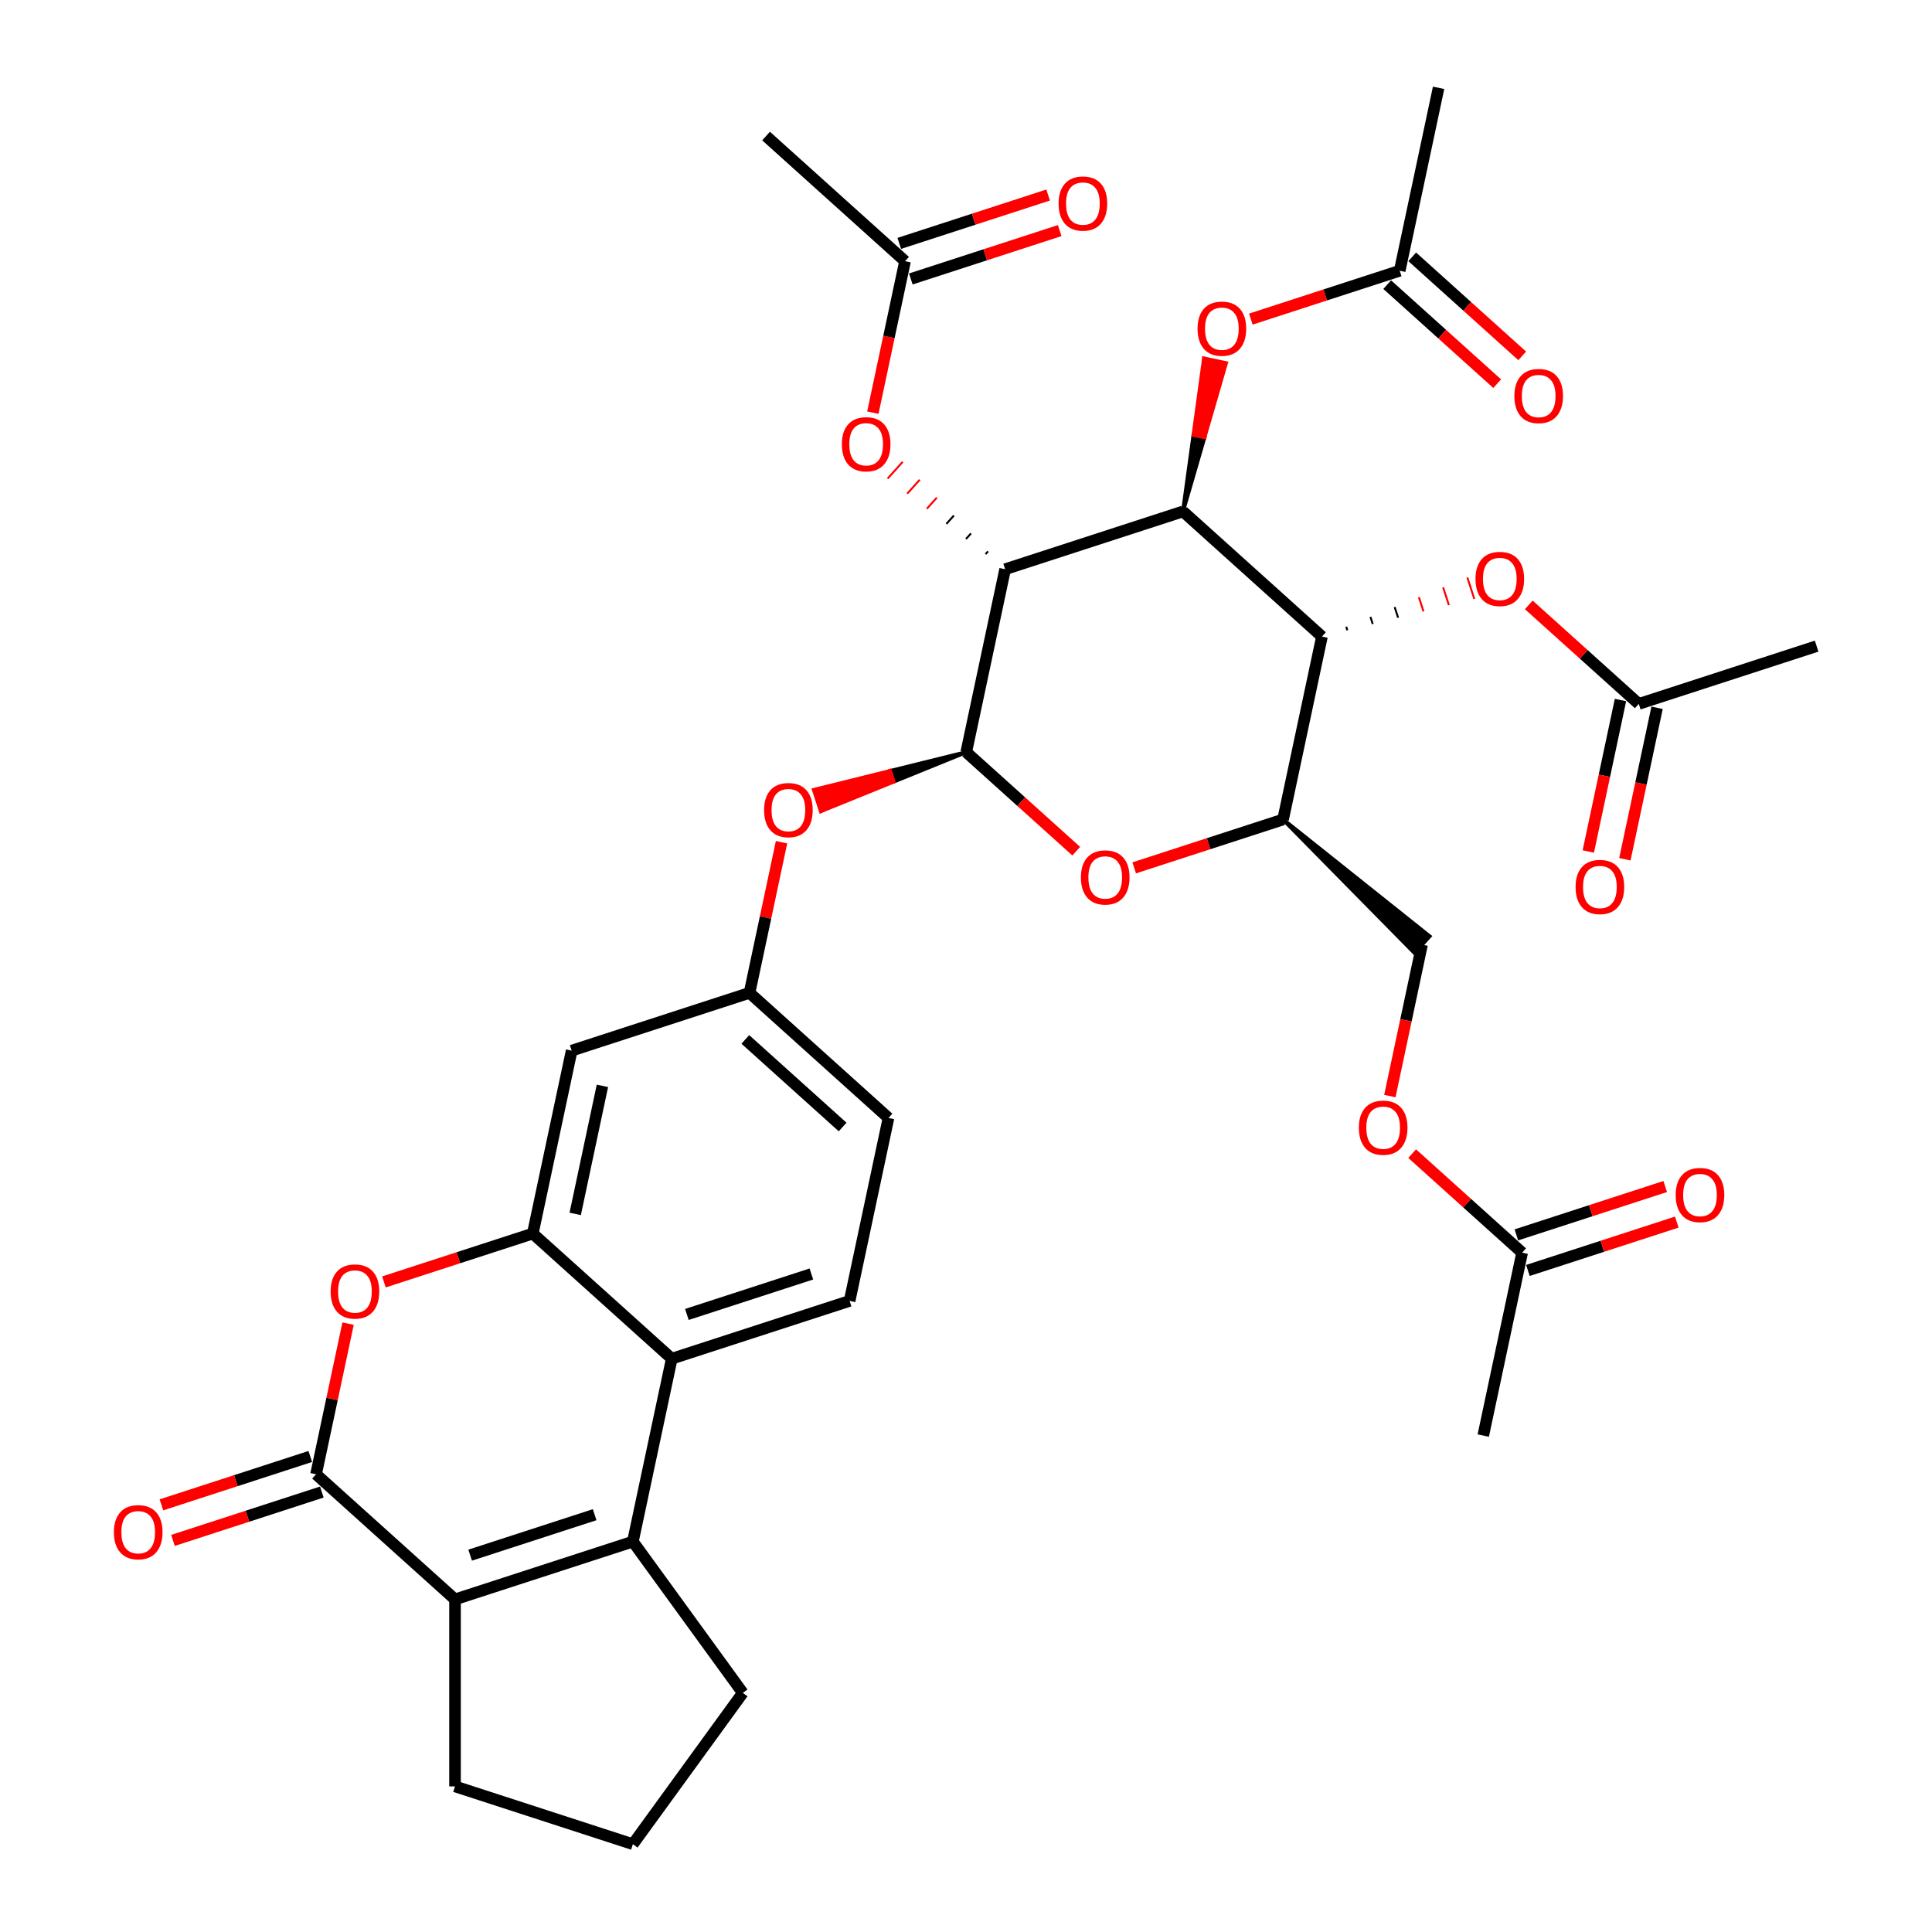 <?xml version='1.0' encoding='iso-8859-1'?>
<svg version='1.1' baseProfile='full'
              xmlns='http://www.w3.org/2000/svg'
                      xmlns:rdkit='http://www.rdkit.org/xml'
                      xmlns:xlink='http://www.w3.org/1999/xlink'
                  xml:space='preserve'
width='1000px' height='1000px' viewBox='0 0 1000 1000'>
<!-- END OF HEADER -->
<rect style='opacity:1.0;fill:#FFFFFF;stroke:none' width='1000' height='1000' x='0' y='0'> </rect>
<path class='bond-0' d='M 520.254,294.631 L 612.31,264.721' style='fill:none;fill-rule:evenodd;stroke:#000000;stroke-width:6px;stroke-linecap:butt;stroke-linejoin:miter;stroke-opacity:1' />
<path class='bond-1' d='M 520.254,294.631 L 500.13,389.309' style='fill:none;fill-rule:evenodd;stroke:#000000;stroke-width:6px;stroke-linecap:butt;stroke-linejoin:miter;stroke-opacity:1' />
<path class='bond-11' d='M 511.414,285.369 L 510.119,286.808' style='fill:none;fill-rule:evenodd;stroke:#000000;stroke-width:1.0px;stroke-linecap:butt;stroke-linejoin:miter;stroke-opacity:1' />
<path class='bond-11' d='M 502.574,276.107 L 499.983,278.984' style='fill:none;fill-rule:evenodd;stroke:#000000;stroke-width:1.0px;stroke-linecap:butt;stroke-linejoin:miter;stroke-opacity:1' />
<path class='bond-11' d='M 493.733,266.844 L 489.847,271.16' style='fill:none;fill-rule:evenodd;stroke:#000000;stroke-width:1.0px;stroke-linecap:butt;stroke-linejoin:miter;stroke-opacity:1' />
<path class='bond-11' d='M 484.893,257.582 L 479.712,263.336' style='fill:none;fill-rule:evenodd;stroke:#FF0000;stroke-width:1.0px;stroke-linecap:butt;stroke-linejoin:miter;stroke-opacity:1' />
<path class='bond-11' d='M 476.053,248.32 L 469.576,255.513' style='fill:none;fill-rule:evenodd;stroke:#FF0000;stroke-width:1.0px;stroke-linecap:butt;stroke-linejoin:miter;stroke-opacity:1' />
<path class='bond-11' d='M 467.212,239.057 L 459.44,247.689' style='fill:none;fill-rule:evenodd;stroke:#FF0000;stroke-width:1.0px;stroke-linecap:butt;stroke-linejoin:miter;stroke-opacity:1' />
<path class='bond-2' d='M 612.31,264.721 L 684.241,329.488' style='fill:none;fill-rule:evenodd;stroke:#000000;stroke-width:6px;stroke-linecap:butt;stroke-linejoin:miter;stroke-opacity:1' />
<path class='bond-12' d='M 612.31,264.721 L 623.437,226.339 L 617.756,225.131 Z' style='fill:#000000;fill-rule:evenodd;fill-opacity:1;stroke:#000000;stroke-width:2px;stroke-linecap:butt;stroke-linejoin:miter;stroke-opacity:1;' />
<path class='bond-12' d='M 623.437,226.339 L 623.203,185.542 L 634.564,187.957 Z' style='fill:#FF0000;fill-rule:evenodd;fill-opacity:1;stroke:#FF0000;stroke-width:2px;stroke-linecap:butt;stroke-linejoin:miter;stroke-opacity:1;' />
<path class='bond-12' d='M 623.437,226.339 L 617.756,225.131 L 623.203,185.542 Z' style='fill:#FF0000;fill-rule:evenodd;fill-opacity:1;stroke:#FF0000;stroke-width:2px;stroke-linecap:butt;stroke-linejoin:miter;stroke-opacity:1;' />
<path class='bond-8' d='M 500.13,389.309 L 528.594,414.939' style='fill:none;fill-rule:evenodd;stroke:#000000;stroke-width:6px;stroke-linecap:butt;stroke-linejoin:miter;stroke-opacity:1' />
<path class='bond-8' d='M 528.594,414.939 L 557.058,440.568' style='fill:none;fill-rule:evenodd;stroke:#FF0000;stroke-width:6px;stroke-linecap:butt;stroke-linejoin:miter;stroke-opacity:1' />
<path class='bond-14' d='M 500.13,389.309 L 460.706,399.066 L 462.501,404.589 Z' style='fill:#000000;fill-rule:evenodd;fill-opacity:1;stroke:#000000;stroke-width:2px;stroke-linecap:butt;stroke-linejoin:miter;stroke-opacity:1;' />
<path class='bond-14' d='M 460.706,399.066 L 424.872,419.869 L 421.283,408.822 Z' style='fill:#FF0000;fill-rule:evenodd;fill-opacity:1;stroke:#FF0000;stroke-width:2px;stroke-linecap:butt;stroke-linejoin:miter;stroke-opacity:1;' />
<path class='bond-14' d='M 460.706,399.066 L 462.501,404.589 L 424.872,419.869 Z' style='fill:#FF0000;fill-rule:evenodd;fill-opacity:1;stroke:#FF0000;stroke-width:2px;stroke-linecap:butt;stroke-linejoin:miter;stroke-opacity:1;' />
<path class='bond-13' d='M 697.382,326.236 L 696.784,324.395' style='fill:none;fill-rule:evenodd;stroke:#000000;stroke-width:1.0px;stroke-linecap:butt;stroke-linejoin:miter;stroke-opacity:1' />
<path class='bond-13' d='M 710.524,322.984 L 709.327,319.302' style='fill:none;fill-rule:evenodd;stroke:#000000;stroke-width:1.0px;stroke-linecap:butt;stroke-linejoin:miter;stroke-opacity:1' />
<path class='bond-13' d='M 723.665,319.732 L 721.87,314.208' style='fill:none;fill-rule:evenodd;stroke:#000000;stroke-width:1.0px;stroke-linecap:butt;stroke-linejoin:miter;stroke-opacity:1' />
<path class='bond-13' d='M 736.806,316.48 L 734.413,309.115' style='fill:none;fill-rule:evenodd;stroke:#FF0000;stroke-width:1.0px;stroke-linecap:butt;stroke-linejoin:miter;stroke-opacity:1' />
<path class='bond-13' d='M 749.947,313.227 L 746.956,304.022' style='fill:none;fill-rule:evenodd;stroke:#FF0000;stroke-width:1.0px;stroke-linecap:butt;stroke-linejoin:miter;stroke-opacity:1' />
<path class='bond-13' d='M 763.089,309.975 L 759.499,298.929' style='fill:none;fill-rule:evenodd;stroke:#FF0000;stroke-width:1.0px;stroke-linecap:butt;stroke-linejoin:miter;stroke-opacity:1' />
<path class='bond-37' d='M 684.241,329.488 L 664.117,424.166' style='fill:none;fill-rule:evenodd;stroke:#000000;stroke-width:6px;stroke-linecap:butt;stroke-linejoin:miter;stroke-opacity:1' />
<path class='bond-3' d='M 163.59,763.075 L 171.877,724.089' style='fill:none;fill-rule:evenodd;stroke:#000000;stroke-width:6px;stroke-linecap:butt;stroke-linejoin:miter;stroke-opacity:1' />
<path class='bond-3' d='M 171.877,724.089 L 180.164,685.103' style='fill:none;fill-rule:evenodd;stroke:#FF0000;stroke-width:6px;stroke-linecap:butt;stroke-linejoin:miter;stroke-opacity:1' />
<path class='bond-22' d='M 160.599,753.869 L 122.073,766.387' style='fill:none;fill-rule:evenodd;stroke:#000000;stroke-width:6px;stroke-linecap:butt;stroke-linejoin:miter;stroke-opacity:1' />
<path class='bond-22' d='M 122.073,766.387 L 83.546,778.905' style='fill:none;fill-rule:evenodd;stroke:#FF0000;stroke-width:6px;stroke-linecap:butt;stroke-linejoin:miter;stroke-opacity:1' />
<path class='bond-22' d='M 166.581,772.28 L 128.055,784.798' style='fill:none;fill-rule:evenodd;stroke:#000000;stroke-width:6px;stroke-linecap:butt;stroke-linejoin:miter;stroke-opacity:1' />
<path class='bond-22' d='M 128.055,784.798 L 89.529,797.316' style='fill:none;fill-rule:evenodd;stroke:#FF0000;stroke-width:6px;stroke-linecap:butt;stroke-linejoin:miter;stroke-opacity:1' />
<path class='bond-39' d='M 163.59,763.075 L 235.521,827.842' style='fill:none;fill-rule:evenodd;stroke:#000000;stroke-width:6px;stroke-linecap:butt;stroke-linejoin:miter;stroke-opacity:1' />
<path class='bond-4' d='M 327.577,797.931 L 347.701,703.253' style='fill:none;fill-rule:evenodd;stroke:#000000;stroke-width:6px;stroke-linecap:butt;stroke-linejoin:miter;stroke-opacity:1' />
<path class='bond-5' d='M 327.577,797.931 L 235.521,827.842' style='fill:none;fill-rule:evenodd;stroke:#000000;stroke-width:6px;stroke-linecap:butt;stroke-linejoin:miter;stroke-opacity:1' />
<path class='bond-5' d='M 307.786,784.007 L 243.348,804.944' style='fill:none;fill-rule:evenodd;stroke:#000000;stroke-width:6px;stroke-linecap:butt;stroke-linejoin:miter;stroke-opacity:1' />
<path class='bond-30' d='M 327.577,797.931 L 384.47,876.238' style='fill:none;fill-rule:evenodd;stroke:#000000;stroke-width:6px;stroke-linecap:butt;stroke-linejoin:miter;stroke-opacity:1' />
<path class='bond-31' d='M 235.521,827.842 L 235.521,924.635' style='fill:none;fill-rule:evenodd;stroke:#000000;stroke-width:6px;stroke-linecap:butt;stroke-linejoin:miter;stroke-opacity:1' />
<path class='bond-6' d='M 275.77,638.486 L 295.895,543.808' style='fill:none;fill-rule:evenodd;stroke:#000000;stroke-width:6px;stroke-linecap:butt;stroke-linejoin:miter;stroke-opacity:1' />
<path class='bond-6' d='M 297.724,628.309 L 311.811,562.035' style='fill:none;fill-rule:evenodd;stroke:#000000;stroke-width:6px;stroke-linecap:butt;stroke-linejoin:miter;stroke-opacity:1' />
<path class='bond-7' d='M 275.77,638.486 L 237.244,651.004' style='fill:none;fill-rule:evenodd;stroke:#000000;stroke-width:6px;stroke-linecap:butt;stroke-linejoin:miter;stroke-opacity:1' />
<path class='bond-7' d='M 237.244,651.004 L 198.717,663.522' style='fill:none;fill-rule:evenodd;stroke:#FF0000;stroke-width:6px;stroke-linecap:butt;stroke-linejoin:miter;stroke-opacity:1' />
<path class='bond-38' d='M 275.77,638.486 L 347.701,703.253' style='fill:none;fill-rule:evenodd;stroke:#000000;stroke-width:6px;stroke-linecap:butt;stroke-linejoin:miter;stroke-opacity:1' />
<path class='bond-10' d='M 587.064,449.202 L 625.591,436.684' style='fill:none;fill-rule:evenodd;stroke:#FF0000;stroke-width:6px;stroke-linecap:butt;stroke-linejoin:miter;stroke-opacity:1' />
<path class='bond-10' d='M 625.591,436.684 L 664.117,424.166' style='fill:none;fill-rule:evenodd;stroke:#000000;stroke-width:6px;stroke-linecap:butt;stroke-linejoin:miter;stroke-opacity:1' />
<path class='bond-9' d='M 347.701,703.253 L 439.757,673.343' style='fill:none;fill-rule:evenodd;stroke:#000000;stroke-width:6px;stroke-linecap:butt;stroke-linejoin:miter;stroke-opacity:1' />
<path class='bond-9' d='M 355.528,680.356 L 419.966,659.418' style='fill:none;fill-rule:evenodd;stroke:#000000;stroke-width:6px;stroke-linecap:butt;stroke-linejoin:miter;stroke-opacity:1' />
<path class='bond-23' d='M 664.117,424.166 L 732.162,493.249 L 739.934,484.617 Z' style='fill:#000000;fill-rule:evenodd;fill-opacity:1;stroke:#000000;stroke-width:2px;stroke-linecap:butt;stroke-linejoin:miter;stroke-opacity:1;' />
<path class='bond-18' d='M 451.784,213.584 L 460.116,174.385' style='fill:none;fill-rule:evenodd;stroke:#FF0000;stroke-width:6px;stroke-linecap:butt;stroke-linejoin:miter;stroke-opacity:1' />
<path class='bond-18' d='M 460.116,174.385 L 468.448,135.187' style='fill:none;fill-rule:evenodd;stroke:#000000;stroke-width:6px;stroke-linecap:butt;stroke-linejoin:miter;stroke-opacity:1' />
<path class='bond-17' d='M 647.437,165.168 L 685.964,152.65' style='fill:none;fill-rule:evenodd;stroke:#FF0000;stroke-width:6px;stroke-linecap:butt;stroke-linejoin:miter;stroke-opacity:1' />
<path class='bond-17' d='M 685.964,152.65 L 724.49,140.132' style='fill:none;fill-rule:evenodd;stroke:#000000;stroke-width:6px;stroke-linecap:butt;stroke-linejoin:miter;stroke-opacity:1' />
<path class='bond-19' d='M 791.3,313.086 L 819.764,338.715' style='fill:none;fill-rule:evenodd;stroke:#FF0000;stroke-width:6px;stroke-linecap:butt;stroke-linejoin:miter;stroke-opacity:1' />
<path class='bond-19' d='M 819.764,338.715 L 848.228,364.344' style='fill:none;fill-rule:evenodd;stroke:#000000;stroke-width:6px;stroke-linecap:butt;stroke-linejoin:miter;stroke-opacity:1' />
<path class='bond-20' d='M 404.523,435.926 L 396.237,474.912' style='fill:none;fill-rule:evenodd;stroke:#FF0000;stroke-width:6px;stroke-linecap:butt;stroke-linejoin:miter;stroke-opacity:1' />
<path class='bond-20' d='M 396.237,474.912 L 387.95,513.898' style='fill:none;fill-rule:evenodd;stroke:#000000;stroke-width:6px;stroke-linecap:butt;stroke-linejoin:miter;stroke-opacity:1' />
<path class='bond-15' d='M 295.895,543.808 L 387.95,513.898' style='fill:none;fill-rule:evenodd;stroke:#000000;stroke-width:6px;stroke-linecap:butt;stroke-linejoin:miter;stroke-opacity:1' />
<path class='bond-16' d='M 439.757,673.343 L 459.881,578.665' style='fill:none;fill-rule:evenodd;stroke:#000000;stroke-width:6px;stroke-linecap:butt;stroke-linejoin:miter;stroke-opacity:1' />
<path class='bond-27' d='M 718.013,147.325 L 746.477,172.955' style='fill:none;fill-rule:evenodd;stroke:#000000;stroke-width:6px;stroke-linecap:butt;stroke-linejoin:miter;stroke-opacity:1' />
<path class='bond-27' d='M 746.477,172.955 L 774.942,198.584' style='fill:none;fill-rule:evenodd;stroke:#FF0000;stroke-width:6px;stroke-linecap:butt;stroke-linejoin:miter;stroke-opacity:1' />
<path class='bond-27' d='M 730.967,132.939 L 759.431,158.568' style='fill:none;fill-rule:evenodd;stroke:#000000;stroke-width:6px;stroke-linecap:butt;stroke-linejoin:miter;stroke-opacity:1' />
<path class='bond-27' d='M 759.431,158.568 L 787.895,184.198' style='fill:none;fill-rule:evenodd;stroke:#FF0000;stroke-width:6px;stroke-linecap:butt;stroke-linejoin:miter;stroke-opacity:1' />
<path class='bond-35' d='M 724.49,140.132 L 744.614,45.455' style='fill:none;fill-rule:evenodd;stroke:#000000;stroke-width:6px;stroke-linecap:butt;stroke-linejoin:miter;stroke-opacity:1' />
<path class='bond-26' d='M 471.439,144.392 L 509.965,131.874' style='fill:none;fill-rule:evenodd;stroke:#000000;stroke-width:6px;stroke-linecap:butt;stroke-linejoin:miter;stroke-opacity:1' />
<path class='bond-26' d='M 509.965,131.874 L 548.491,119.356' style='fill:none;fill-rule:evenodd;stroke:#FF0000;stroke-width:6px;stroke-linecap:butt;stroke-linejoin:miter;stroke-opacity:1' />
<path class='bond-26' d='M 465.457,125.981 L 503.983,113.463' style='fill:none;fill-rule:evenodd;stroke:#000000;stroke-width:6px;stroke-linecap:butt;stroke-linejoin:miter;stroke-opacity:1' />
<path class='bond-26' d='M 503.983,113.463 L 542.509,100.945' style='fill:none;fill-rule:evenodd;stroke:#FF0000;stroke-width:6px;stroke-linecap:butt;stroke-linejoin:miter;stroke-opacity:1' />
<path class='bond-34' d='M 468.448,135.187 L 396.516,70.419' style='fill:none;fill-rule:evenodd;stroke:#000000;stroke-width:6px;stroke-linecap:butt;stroke-linejoin:miter;stroke-opacity:1' />
<path class='bond-25' d='M 838.76,362.332 L 830.428,401.531' style='fill:none;fill-rule:evenodd;stroke:#000000;stroke-width:6px;stroke-linecap:butt;stroke-linejoin:miter;stroke-opacity:1' />
<path class='bond-25' d='M 830.428,401.531 L 822.096,440.729' style='fill:none;fill-rule:evenodd;stroke:#FF0000;stroke-width:6px;stroke-linecap:butt;stroke-linejoin:miter;stroke-opacity:1' />
<path class='bond-25' d='M 857.696,366.357 L 849.364,405.555' style='fill:none;fill-rule:evenodd;stroke:#000000;stroke-width:6px;stroke-linecap:butt;stroke-linejoin:miter;stroke-opacity:1' />
<path class='bond-25' d='M 849.364,405.555 L 841.032,444.754' style='fill:none;fill-rule:evenodd;stroke:#FF0000;stroke-width:6px;stroke-linecap:butt;stroke-linejoin:miter;stroke-opacity:1' />
<path class='bond-33' d='M 848.228,364.344 L 940.284,334.434' style='fill:none;fill-rule:evenodd;stroke:#000000;stroke-width:6px;stroke-linecap:butt;stroke-linejoin:miter;stroke-opacity:1' />
<path class='bond-29' d='M 387.95,513.898 L 459.881,578.665' style='fill:none;fill-rule:evenodd;stroke:#000000;stroke-width:6px;stroke-linecap:butt;stroke-linejoin:miter;stroke-opacity:1' />
<path class='bond-29' d='M 385.786,537.999 L 436.138,583.336' style='fill:none;fill-rule:evenodd;stroke:#000000;stroke-width:6px;stroke-linecap:butt;stroke-linejoin:miter;stroke-opacity:1' />
<path class='bond-21' d='M 787.855,648.378 L 759.391,622.749' style='fill:none;fill-rule:evenodd;stroke:#000000;stroke-width:6px;stroke-linecap:butt;stroke-linejoin:miter;stroke-opacity:1' />
<path class='bond-21' d='M 759.391,622.749 L 730.927,597.119' style='fill:none;fill-rule:evenodd;stroke:#FF0000;stroke-width:6px;stroke-linecap:butt;stroke-linejoin:miter;stroke-opacity:1' />
<path class='bond-28' d='M 790.846,657.583 L 829.372,645.065' style='fill:none;fill-rule:evenodd;stroke:#000000;stroke-width:6px;stroke-linecap:butt;stroke-linejoin:miter;stroke-opacity:1' />
<path class='bond-28' d='M 829.372,645.065 L 867.899,632.547' style='fill:none;fill-rule:evenodd;stroke:#FF0000;stroke-width:6px;stroke-linecap:butt;stroke-linejoin:miter;stroke-opacity:1' />
<path class='bond-28' d='M 784.864,639.172 L 823.39,626.654' style='fill:none;fill-rule:evenodd;stroke:#000000;stroke-width:6px;stroke-linecap:butt;stroke-linejoin:miter;stroke-opacity:1' />
<path class='bond-28' d='M 823.39,626.654 L 861.916,614.136' style='fill:none;fill-rule:evenodd;stroke:#FF0000;stroke-width:6px;stroke-linecap:butt;stroke-linejoin:miter;stroke-opacity:1' />
<path class='bond-36' d='M 787.855,648.378 L 767.73,743.056' style='fill:none;fill-rule:evenodd;stroke:#000000;stroke-width:6px;stroke-linecap:butt;stroke-linejoin:miter;stroke-opacity:1' />
<path class='bond-24' d='M 736.048,488.933 L 727.716,528.131' style='fill:none;fill-rule:evenodd;stroke:#000000;stroke-width:6px;stroke-linecap:butt;stroke-linejoin:miter;stroke-opacity:1' />
<path class='bond-24' d='M 727.716,528.131 L 719.384,567.33' style='fill:none;fill-rule:evenodd;stroke:#FF0000;stroke-width:6px;stroke-linecap:butt;stroke-linejoin:miter;stroke-opacity:1' />
<path class='bond-32' d='M 384.47,876.238 L 327.577,954.545' style='fill:none;fill-rule:evenodd;stroke:#000000;stroke-width:6px;stroke-linecap:butt;stroke-linejoin:miter;stroke-opacity:1' />
<path class='bond-40' d='M 235.521,924.635 L 327.577,954.545' style='fill:none;fill-rule:evenodd;stroke:#000000;stroke-width:6px;stroke-linecap:butt;stroke-linejoin:miter;stroke-opacity:1' />
<path  class='atom-8' d='M 171.131 668.474
Q 171.131 661.892, 174.384 658.214
Q 177.636 654.536, 183.715 654.536
Q 189.793 654.536, 193.045 658.214
Q 196.298 661.892, 196.298 668.474
Q 196.298 675.134, 193.007 678.928
Q 189.716 682.684, 183.715 682.684
Q 177.675 682.684, 174.384 678.928
Q 171.131 675.172, 171.131 668.474
M 183.715 679.586
Q 187.896 679.586, 190.142 676.799
Q 192.426 673.972, 192.426 668.474
Q 192.426 663.093, 190.142 660.382
Q 187.896 657.634, 183.715 657.634
Q 179.533 657.634, 177.249 660.344
Q 175.003 663.054, 175.003 668.474
Q 175.003 674.011, 177.249 676.799
Q 179.533 679.586, 183.715 679.586
' fill='#FF0000'/>
<path  class='atom-9' d='M 559.478 454.154
Q 559.478 447.572, 562.73 443.894
Q 565.983 440.216, 572.061 440.216
Q 578.14 440.216, 581.392 443.894
Q 584.644 447.572, 584.644 454.154
Q 584.644 460.813, 581.353 464.607
Q 578.062 468.363, 572.061 468.363
Q 566.021 468.363, 562.73 464.607
Q 559.478 460.852, 559.478 454.154
M 572.061 465.266
Q 576.243 465.266, 578.488 462.478
Q 580.773 459.652, 580.773 454.154
Q 580.773 448.772, 578.488 446.062
Q 576.243 443.313, 572.061 443.313
Q 567.88 443.313, 565.595 446.023
Q 563.35 448.733, 563.35 454.154
Q 563.35 459.69, 565.595 462.478
Q 567.88 465.266, 572.061 465.266
' fill='#FF0000'/>
<path  class='atom-12' d='M 435.74 229.942
Q 435.74 223.36, 438.992 219.682
Q 442.245 216.004, 448.323 216.004
Q 454.402 216.004, 457.654 219.682
Q 460.906 223.36, 460.906 229.942
Q 460.906 236.601, 457.615 240.395
Q 454.324 244.151, 448.323 244.151
Q 442.283 244.151, 438.992 240.395
Q 435.74 236.64, 435.74 229.942
M 448.323 241.054
Q 452.505 241.054, 454.75 238.266
Q 457.035 235.44, 457.035 229.942
Q 457.035 224.56, 454.75 221.85
Q 452.505 219.101, 448.323 219.101
Q 444.142 219.101, 441.858 221.811
Q 439.612 224.521, 439.612 229.942
Q 439.612 235.478, 441.858 238.266
Q 444.142 241.054, 448.323 241.054
' fill='#FF0000'/>
<path  class='atom-13' d='M 619.851 170.12
Q 619.851 163.539, 623.104 159.86
Q 626.356 156.182, 632.434 156.182
Q 638.513 156.182, 641.765 159.86
Q 645.018 163.539, 645.018 170.12
Q 645.018 176.78, 641.727 180.574
Q 638.436 184.33, 632.434 184.33
Q 626.395 184.33, 623.104 180.574
Q 619.851 176.819, 619.851 170.12
M 632.434 181.232
Q 636.616 181.232, 638.861 178.445
Q 641.146 175.618, 641.146 170.12
Q 641.146 164.739, 638.861 162.029
Q 636.616 159.28, 632.434 159.28
Q 628.253 159.28, 625.969 161.99
Q 623.723 164.7, 623.723 170.12
Q 623.723 175.657, 625.969 178.445
Q 628.253 181.232, 632.434 181.232
' fill='#FF0000'/>
<path  class='atom-14' d='M 763.714 299.655
Q 763.714 293.073, 766.966 289.395
Q 770.218 285.717, 776.297 285.717
Q 782.375 285.717, 785.628 289.395
Q 788.88 293.073, 788.88 299.655
Q 788.88 306.314, 785.589 310.108
Q 782.298 313.864, 776.297 313.864
Q 770.257 313.864, 766.966 310.108
Q 763.714 306.353, 763.714 299.655
M 776.297 310.767
Q 780.478 310.767, 782.724 307.979
Q 785.008 305.153, 785.008 299.655
Q 785.008 294.273, 782.724 291.563
Q 780.478 288.814, 776.297 288.814
Q 772.115 288.814, 769.831 291.524
Q 767.585 294.234, 767.585 299.655
Q 767.585 305.191, 769.831 307.979
Q 772.115 310.767, 776.297 310.767
' fill='#FF0000'/>
<path  class='atom-15' d='M 395.491 419.297
Q 395.491 412.715, 398.744 409.037
Q 401.996 405.359, 408.075 405.359
Q 414.153 405.359, 417.405 409.037
Q 420.658 412.715, 420.658 419.297
Q 420.658 425.957, 417.367 429.751
Q 414.076 433.507, 408.075 433.507
Q 402.035 433.507, 398.744 429.751
Q 395.491 425.995, 395.491 419.297
M 408.075 430.409
Q 412.256 430.409, 414.502 427.622
Q 416.786 424.795, 416.786 419.297
Q 416.786 413.916, 414.502 411.205
Q 412.256 408.457, 408.075 408.457
Q 403.893 408.457, 401.609 411.167
Q 399.363 413.877, 399.363 419.297
Q 399.363 424.834, 401.609 427.622
Q 403.893 430.409, 408.075 430.409
' fill='#FF0000'/>
<path  class='atom-23' d='M 58.952 793.063
Q 58.952 786.481, 62.204 782.803
Q 65.456 779.125, 71.535 779.125
Q 77.613 779.125, 80.865 782.803
Q 84.118 786.481, 84.118 793.063
Q 84.118 799.722, 80.827 803.516
Q 77.536 807.272, 71.535 807.272
Q 65.495 807.272, 62.204 803.516
Q 58.952 799.761, 58.952 793.063
M 71.535 804.175
Q 75.716 804.175, 77.962 801.387
Q 80.246 798.561, 80.246 793.063
Q 80.246 787.681, 77.962 784.971
Q 75.716 782.222, 71.535 782.222
Q 67.353 782.222, 65.069 784.932
Q 62.823 787.642, 62.823 793.063
Q 62.823 798.599, 65.069 801.387
Q 67.353 804.175, 71.535 804.175
' fill='#FF0000'/>
<path  class='atom-25' d='M 703.341 583.688
Q 703.341 577.106, 706.593 573.428
Q 709.845 569.75, 715.924 569.75
Q 722.002 569.75, 725.254 573.428
Q 728.507 577.106, 728.507 583.688
Q 728.507 590.347, 725.216 594.142
Q 721.925 597.897, 715.924 597.897
Q 709.884 597.897, 706.593 594.142
Q 703.341 590.386, 703.341 583.688
M 715.924 594.8
Q 720.105 594.8, 722.351 592.012
Q 724.635 589.186, 724.635 583.688
Q 724.635 578.306, 722.351 575.596
Q 720.105 572.847, 715.924 572.847
Q 711.742 572.847, 709.458 575.558
Q 707.212 578.268, 707.212 583.688
Q 707.212 589.225, 709.458 592.012
Q 711.742 594.8, 715.924 594.8
' fill='#FF0000'/>
<path  class='atom-26' d='M 815.521 459.1
Q 815.521 452.518, 818.773 448.84
Q 822.025 445.161, 828.104 445.161
Q 834.182 445.161, 837.434 448.84
Q 840.687 452.518, 840.687 459.1
Q 840.687 465.759, 837.396 469.553
Q 834.105 473.309, 828.104 473.309
Q 822.064 473.309, 818.773 469.553
Q 815.521 465.798, 815.521 459.1
M 828.104 470.211
Q 832.285 470.211, 834.531 467.424
Q 836.815 464.597, 836.815 459.1
Q 836.815 453.718, 834.531 451.008
Q 832.285 448.259, 828.104 448.259
Q 823.922 448.259, 821.638 450.969
Q 819.392 453.679, 819.392 459.1
Q 819.392 464.636, 821.638 467.424
Q 823.922 470.211, 828.104 470.211
' fill='#FF0000'/>
<path  class='atom-27' d='M 547.92 105.353
Q 547.92 98.771, 551.172 95.093
Q 554.425 91.415, 560.503 91.415
Q 566.582 91.415, 569.834 95.093
Q 573.086 98.771, 573.086 105.353
Q 573.086 112.013, 569.795 115.807
Q 566.504 119.563, 560.503 119.563
Q 554.463 119.563, 551.172 115.807
Q 547.92 112.051, 547.92 105.353
M 560.503 116.465
Q 564.685 116.465, 566.93 113.678
Q 569.215 110.851, 569.215 105.353
Q 569.215 99.972, 566.93 97.261
Q 564.685 94.513, 560.503 94.513
Q 556.322 94.513, 554.037 97.223
Q 551.792 99.933, 551.792 105.353
Q 551.792 110.89, 554.037 113.678
Q 556.322 116.465, 560.503 116.465
' fill='#FF0000'/>
<path  class='atom-28' d='M 783.838 204.977
Q 783.838 198.395, 787.09 194.717
Q 790.343 191.039, 796.421 191.039
Q 802.5 191.039, 805.752 194.717
Q 809.004 198.395, 809.004 204.977
Q 809.004 211.636, 805.713 215.431
Q 802.422 219.186, 796.421 219.186
Q 790.381 219.186, 787.09 215.431
Q 783.838 211.675, 783.838 204.977
M 796.421 216.089
Q 800.603 216.089, 802.848 213.301
Q 805.133 210.475, 805.133 204.977
Q 805.133 199.595, 802.848 196.885
Q 800.603 194.136, 796.421 194.136
Q 792.24 194.136, 789.955 196.846
Q 787.71 199.557, 787.71 204.977
Q 787.71 210.513, 789.955 213.301
Q 792.24 216.089, 796.421 216.089
' fill='#FF0000'/>
<path  class='atom-29' d='M 867.327 618.545
Q 867.327 611.963, 870.58 608.285
Q 873.832 604.606, 879.91 604.606
Q 885.989 604.606, 889.241 608.285
Q 892.493 611.963, 892.493 618.545
Q 892.493 625.204, 889.203 628.998
Q 885.912 632.754, 879.91 632.754
Q 873.871 632.754, 870.58 628.998
Q 867.327 625.243, 867.327 618.545
M 879.91 629.656
Q 884.092 629.656, 886.337 626.869
Q 888.622 624.042, 888.622 618.545
Q 888.622 613.163, 886.337 610.453
Q 884.092 607.704, 879.91 607.704
Q 875.729 607.704, 873.445 610.414
Q 871.199 613.124, 871.199 618.545
Q 871.199 624.081, 873.445 626.869
Q 875.729 629.656, 879.91 629.656
' fill='#FF0000'/>
</svg>
